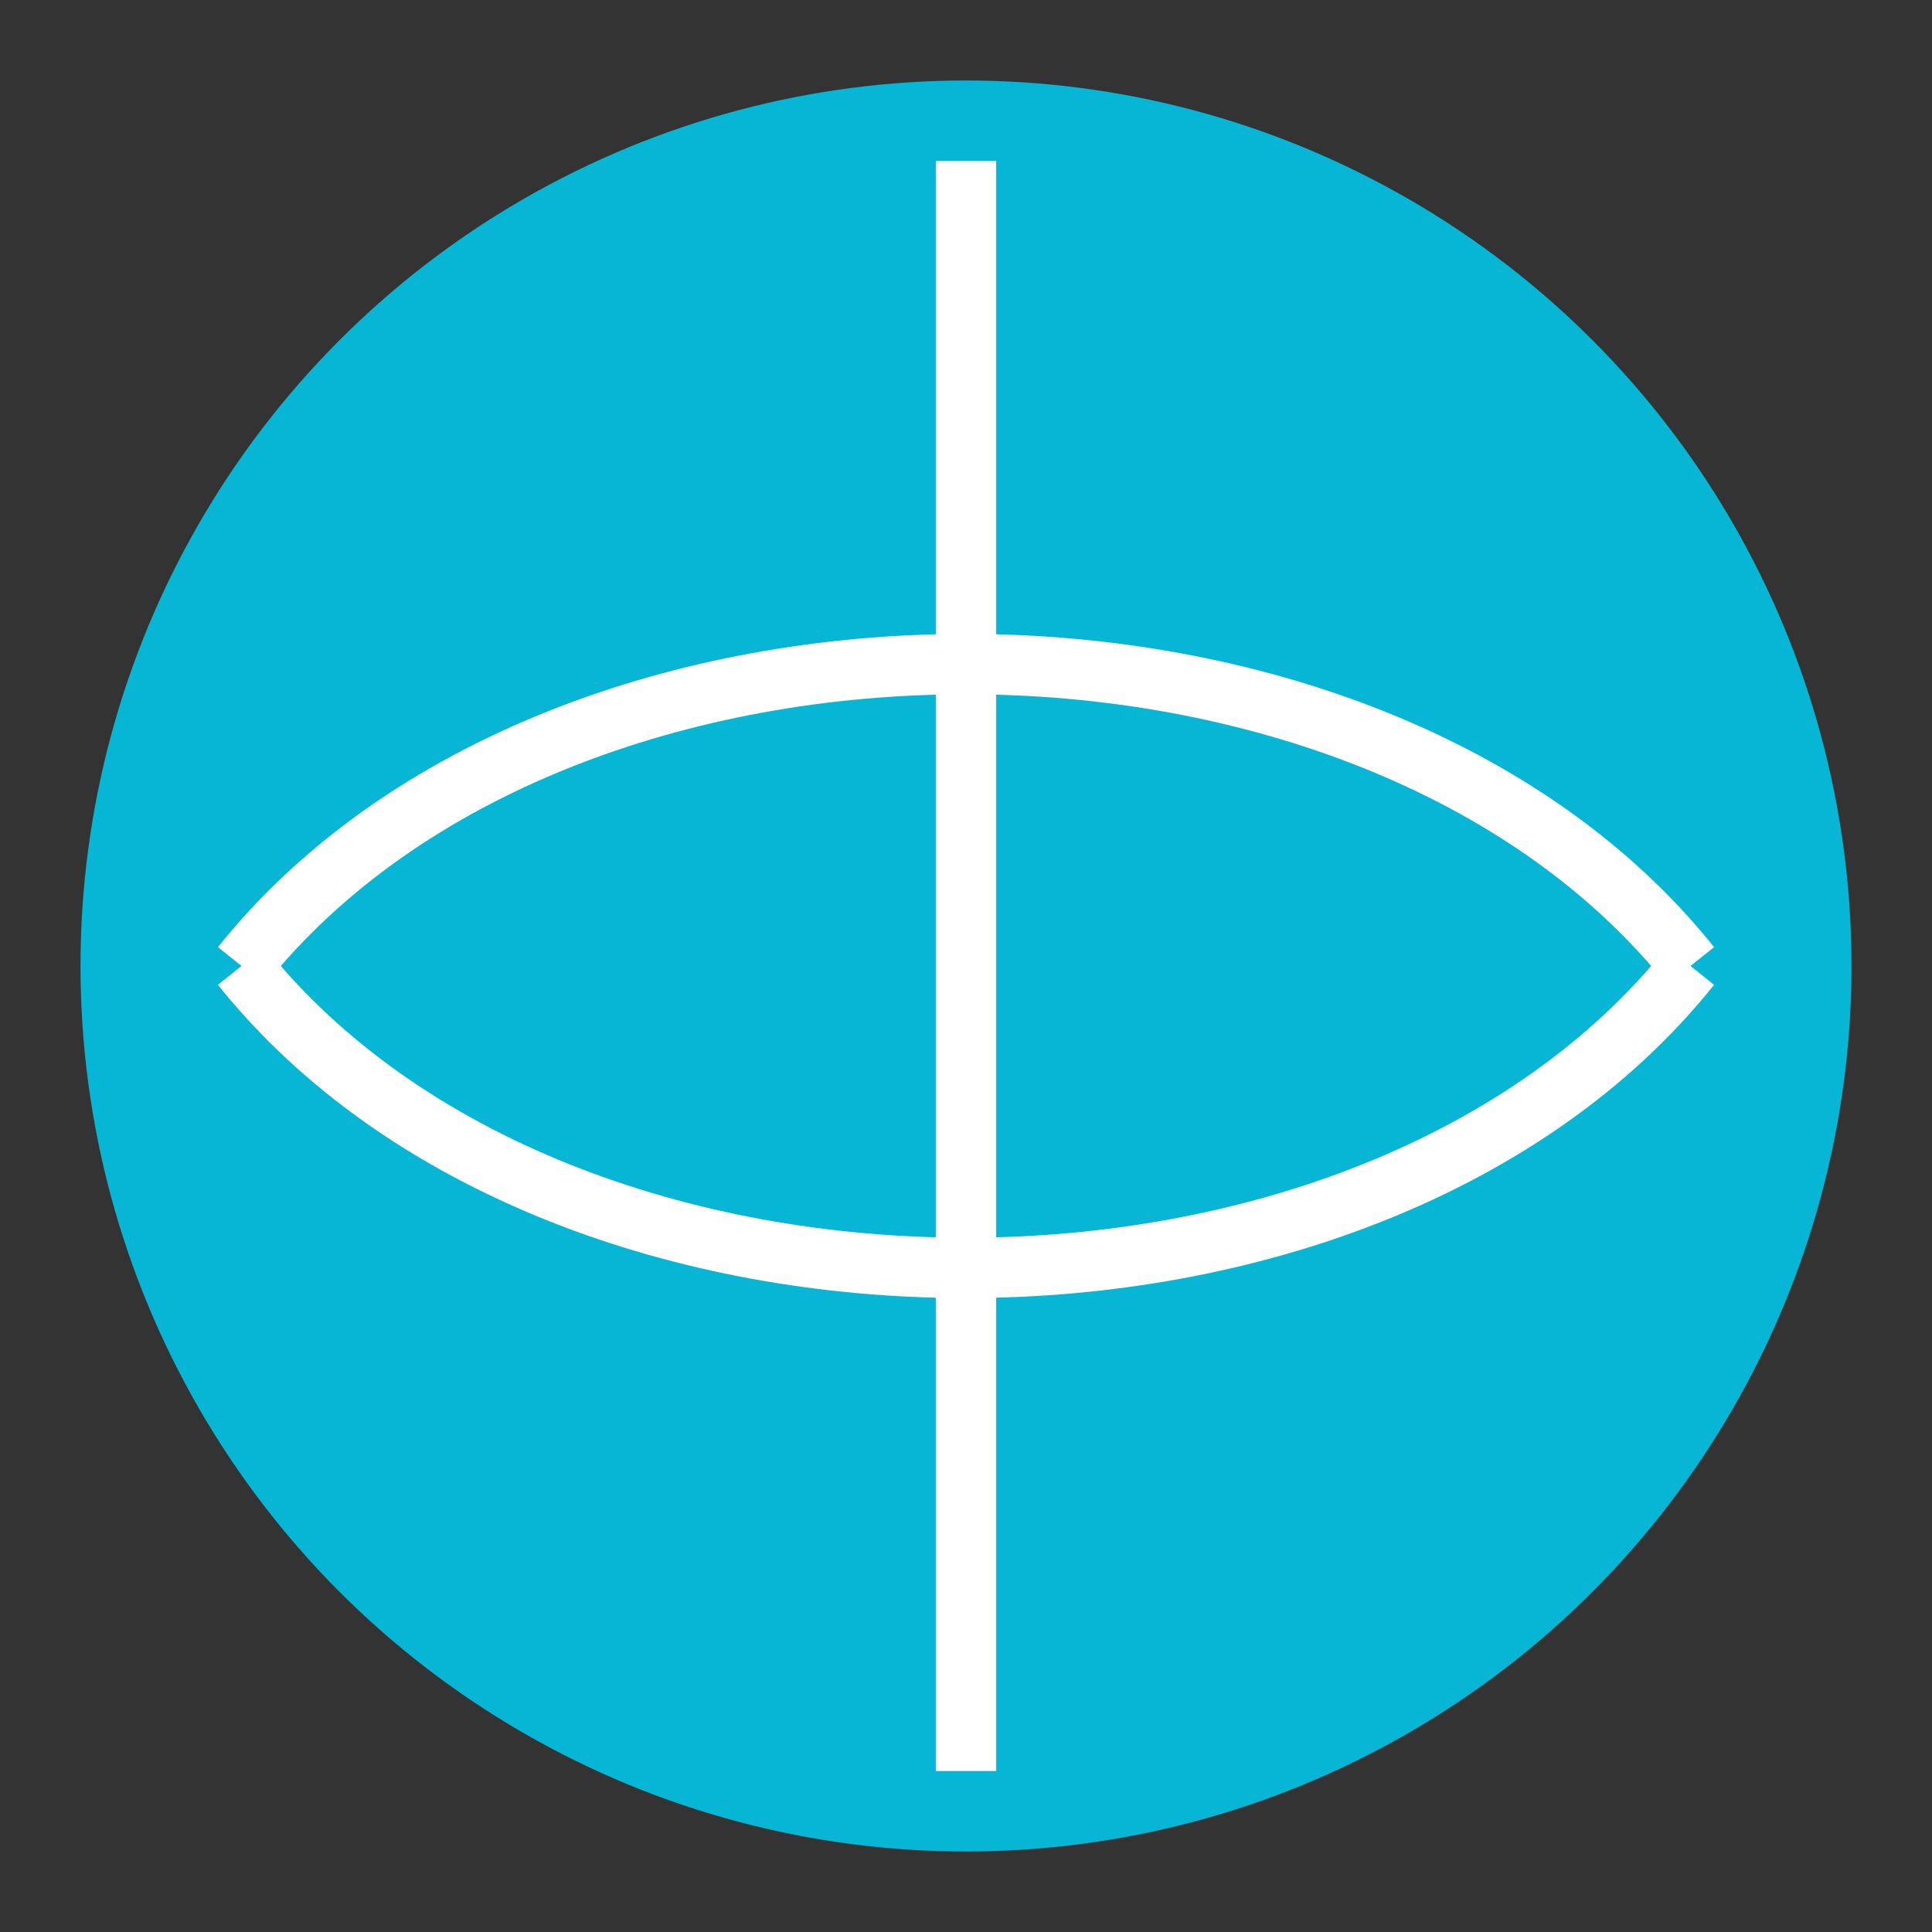 <!-- convertorz-globe-icon.svg -->
<svg xmlns="http://www.w3.org/2000/svg" width="48" height="48" viewBox="0 0 48 48" role="img" aria-label="Convertorz Icon">
  <rect x="0" y="0" width="48" height="48" fill="#333333" stroke="none"/>
  <circle cx="24" cy="24" r="22" fill="#06b6d4"/>
  <g stroke="#fff" stroke-width="1.5" fill="none">
    <path d="M6,24 C14,14 34,14 42,24"/>
    <path d="M6,24 C14,34 34,34 42,24"/>
    <line x1="24" y1="4" x2="24" y2="44"/>
  </g>
</svg>
